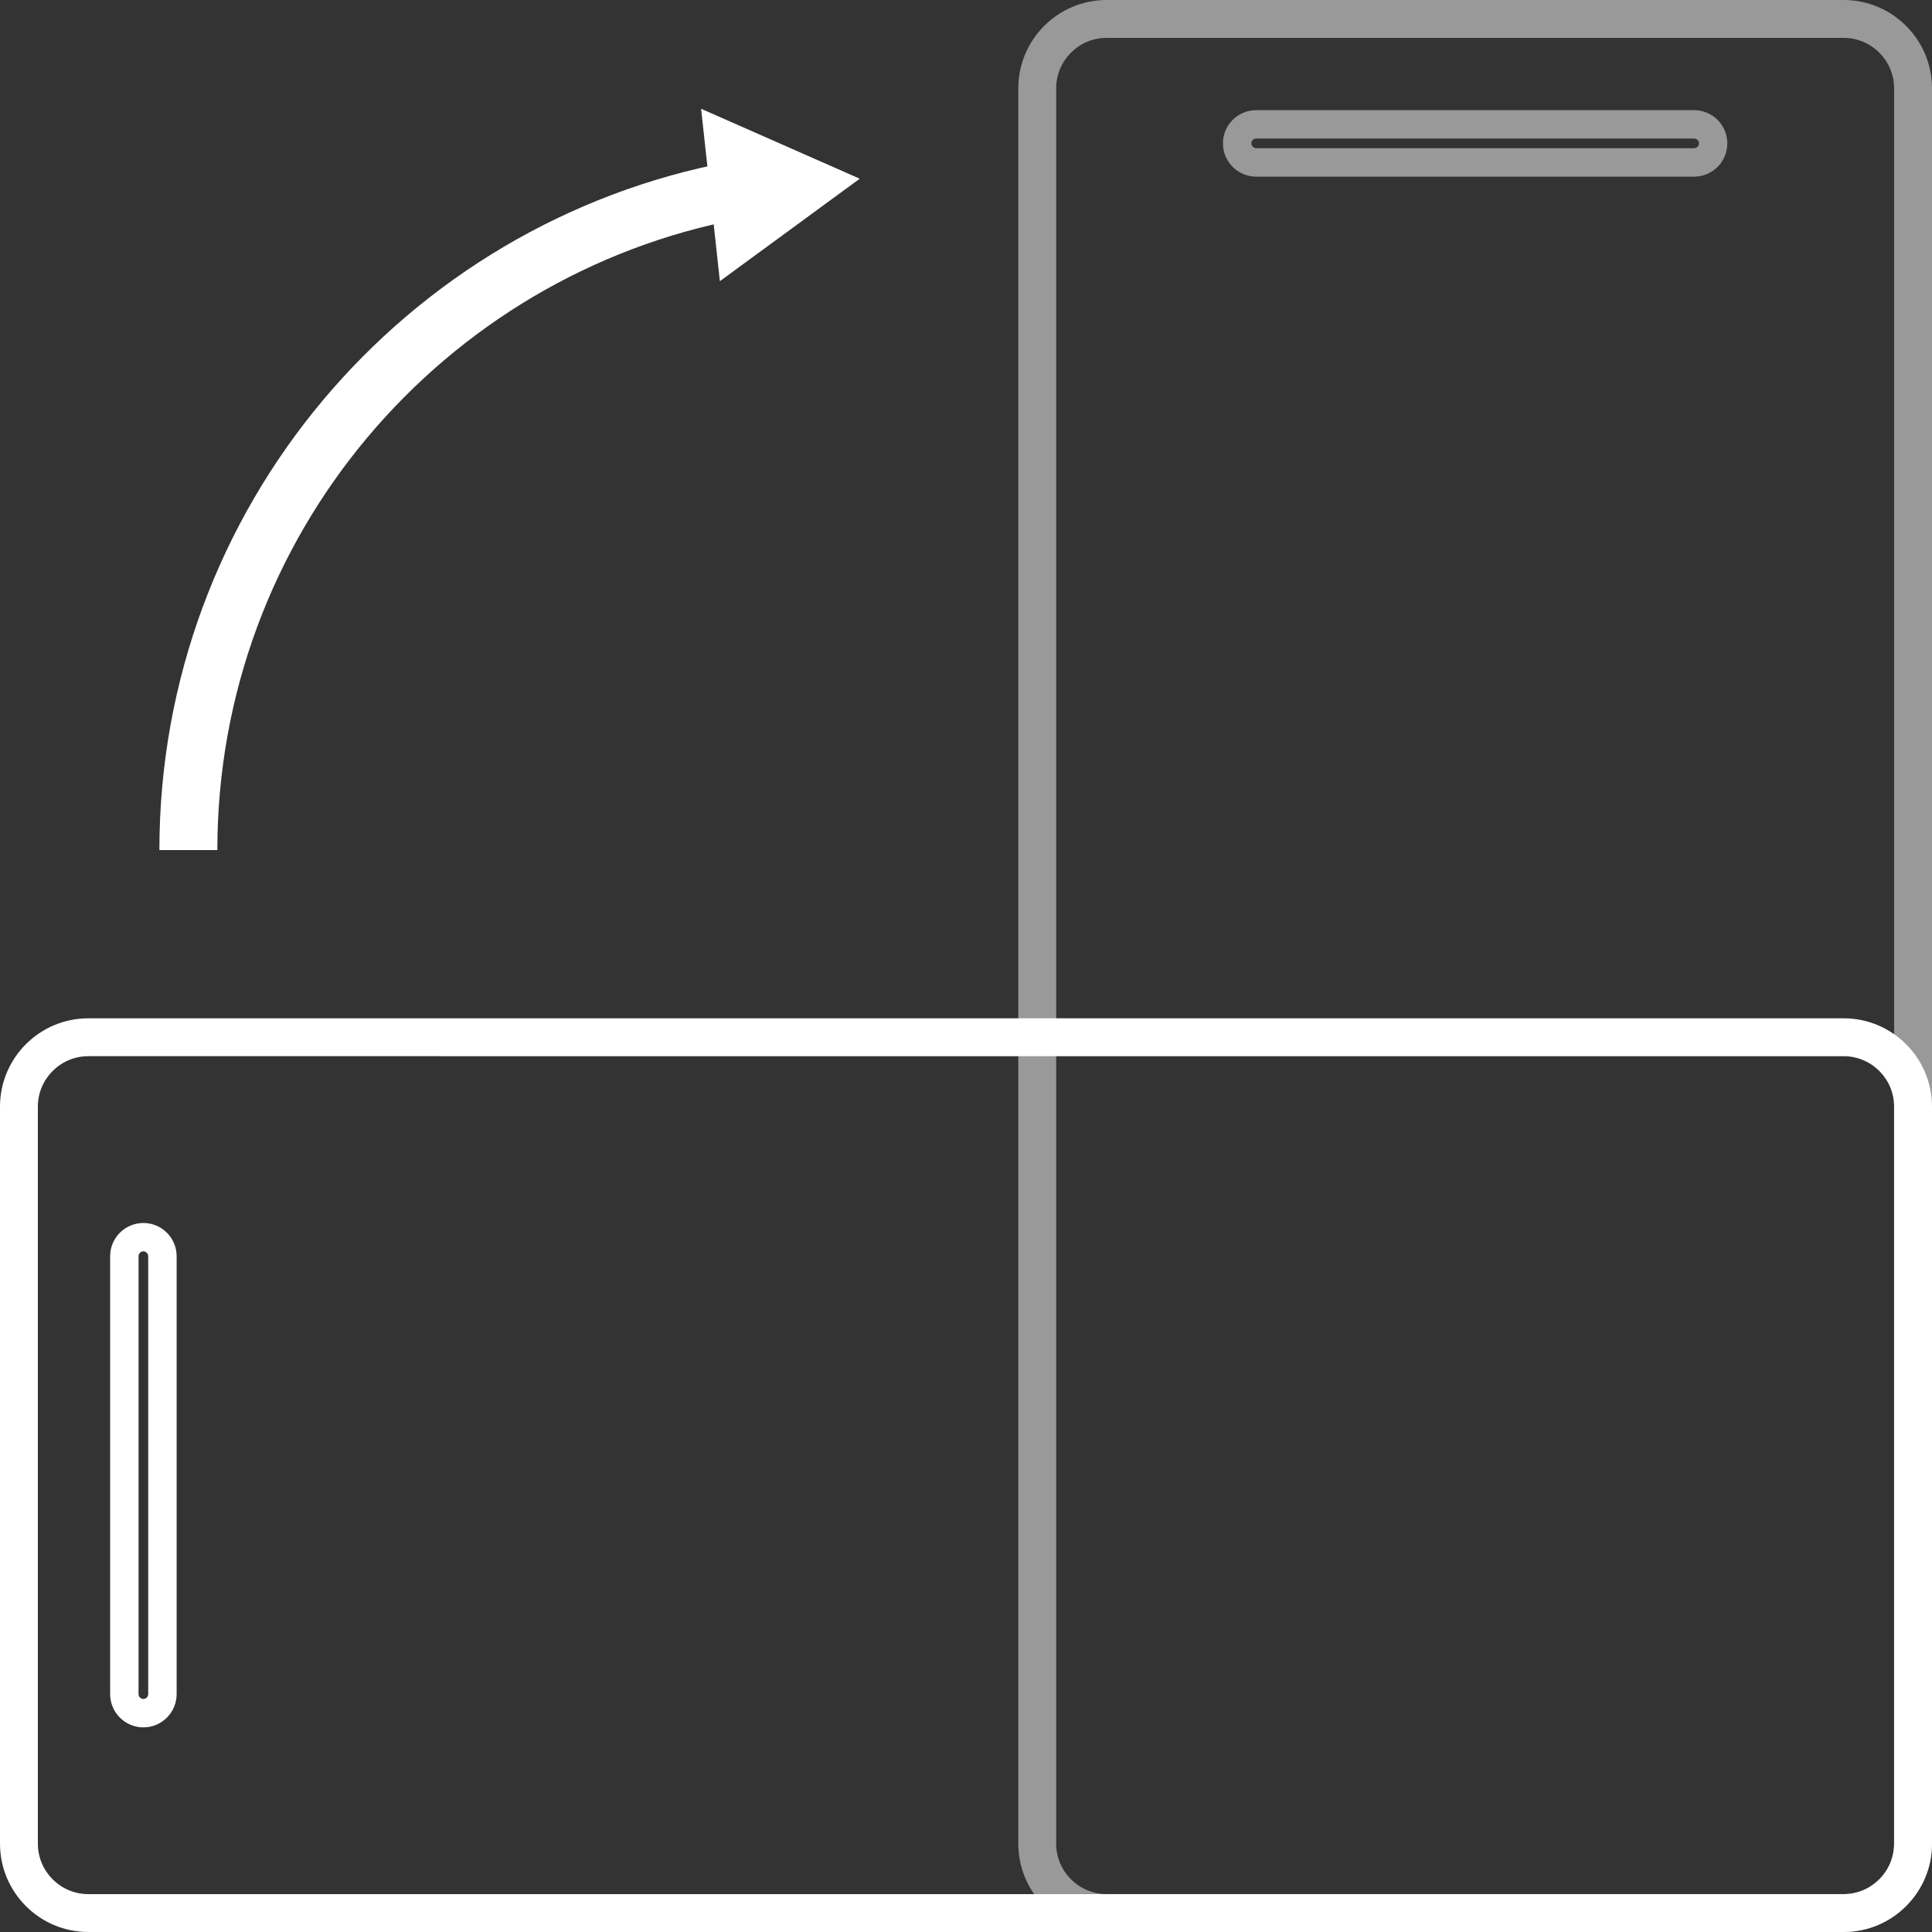 <?xml version="1.0" encoding="utf-8"?>
<!-- Generator: Adobe Illustrator 16.0.4, SVG Export Plug-In . SVG Version: 6.00 Build 0)  -->
<!DOCTYPE svg PUBLIC "-//W3C//DTD SVG 1.0//EN" "http://www.w3.org/TR/2001/REC-SVG-20010904/DTD/svg10.dtd">
<svg version="1.0" xmlns="http://www.w3.org/2000/svg" xmlns:xlink="http://www.w3.org/1999/xlink" x="0px" y="0px" width="100px"
	 height="100px" viewBox="0 0 100 100" enable-background="new 0 0 100 100" xml:space="preserve">
<rect x="0" y="0" width="100" height="100" fill="#333333" stroke="none"/>
<g id="Ebene_2" display="none">
	<rect display="inline" width="100" height="100"/>
</g>
<g id="Ebene_1">
	<g opacity="0.5">
		<g>
			<g>
				<path fill="#FFFFFF" d="M95.428,100H57.279c-2.521,0-4.572-2.052-4.572-4.572V4.571C52.707,2.051,54.758,0,57.279,0h38.148
					C97.948,0,100,2.051,100,4.571v90.856C100,97.948,97.948,100,95.428,100z M57.279,1.96c-1.44,0-2.612,1.172-2.612,2.611v90.856
					c0,1.44,1.172,2.611,2.612,2.611h38.148c1.44,0,2.611-1.171,2.611-2.611V4.571c0-1.439-1.171-2.611-2.611-2.611H57.279z"/>
			</g>
			<g>
				<path fill="#FFFFFF" d="M87.687,9.143H65.021c-0.949,0-1.722-0.772-1.722-1.721s0.772-1.721,1.722-1.721h22.666
					c0.948,0,1.719,0.771,1.719,1.721S88.635,9.143,87.687,9.143z M65.021,7.171c-0.138,0-0.251,0.112-0.251,0.25
					c0,0.138,0.113,0.25,0.251,0.25h22.666c0.139,0,0.251-0.112,0.251-0.25c0-0.138-0.112-0.25-0.251-0.25H65.021z"/>
			</g>
		</g>
	</g>
	<g>
		<g>
			<g>
				<path fill="#FFFFFF" d="M100,57.279v38.148c0,2.521-2.052,4.572-4.572,4.572H4.571C2.051,100,0,97.949,0,95.428V57.279
					c0-2.521,2.051-4.572,4.571-4.572h90.856C97.948,52.707,100,54.759,100,57.279z M1.96,95.428c0,1.44,1.172,2.612,2.611,2.612
					h90.856c1.44,0,2.611-1.172,2.611-2.612V57.279c0-1.44-1.171-2.611-2.611-2.611H4.571c-1.439,0-2.611,1.171-2.611,2.611V95.428z
					"/>
			</g>
			<g>
				<path fill="#FFFFFF" d="M9.143,65.021v22.666c0,0.949-0.772,1.722-1.721,1.722s-1.721-0.772-1.721-1.722V65.021
					c0-0.948,0.771-1.719,1.721-1.719S9.143,64.072,9.143,65.021z M7.171,87.687c0,0.138,0.112,0.251,0.25,0.251
					c0.138,0,0.25-0.113,0.25-0.251V65.021c0-0.139-0.112-0.251-0.25-0.251c-0.138,0-0.25,0.112-0.25,0.251V87.687z"/>
			</g>
		</g>
	</g>
	<g>
		<g>
			<path fill="none" stroke="#FFFFFF" stroke-width="3" stroke-miterlimit="10" d="M9.75,44c0-16.993,12.197-31.137,28.314-34.155"
				/>
			<g>
				<polygon fill="#FFFFFF" points="37.261,14.553 44.5,9.25 36.289,5.63 				"/>
			</g>
		</g>
	</g>
</g>
</svg>

